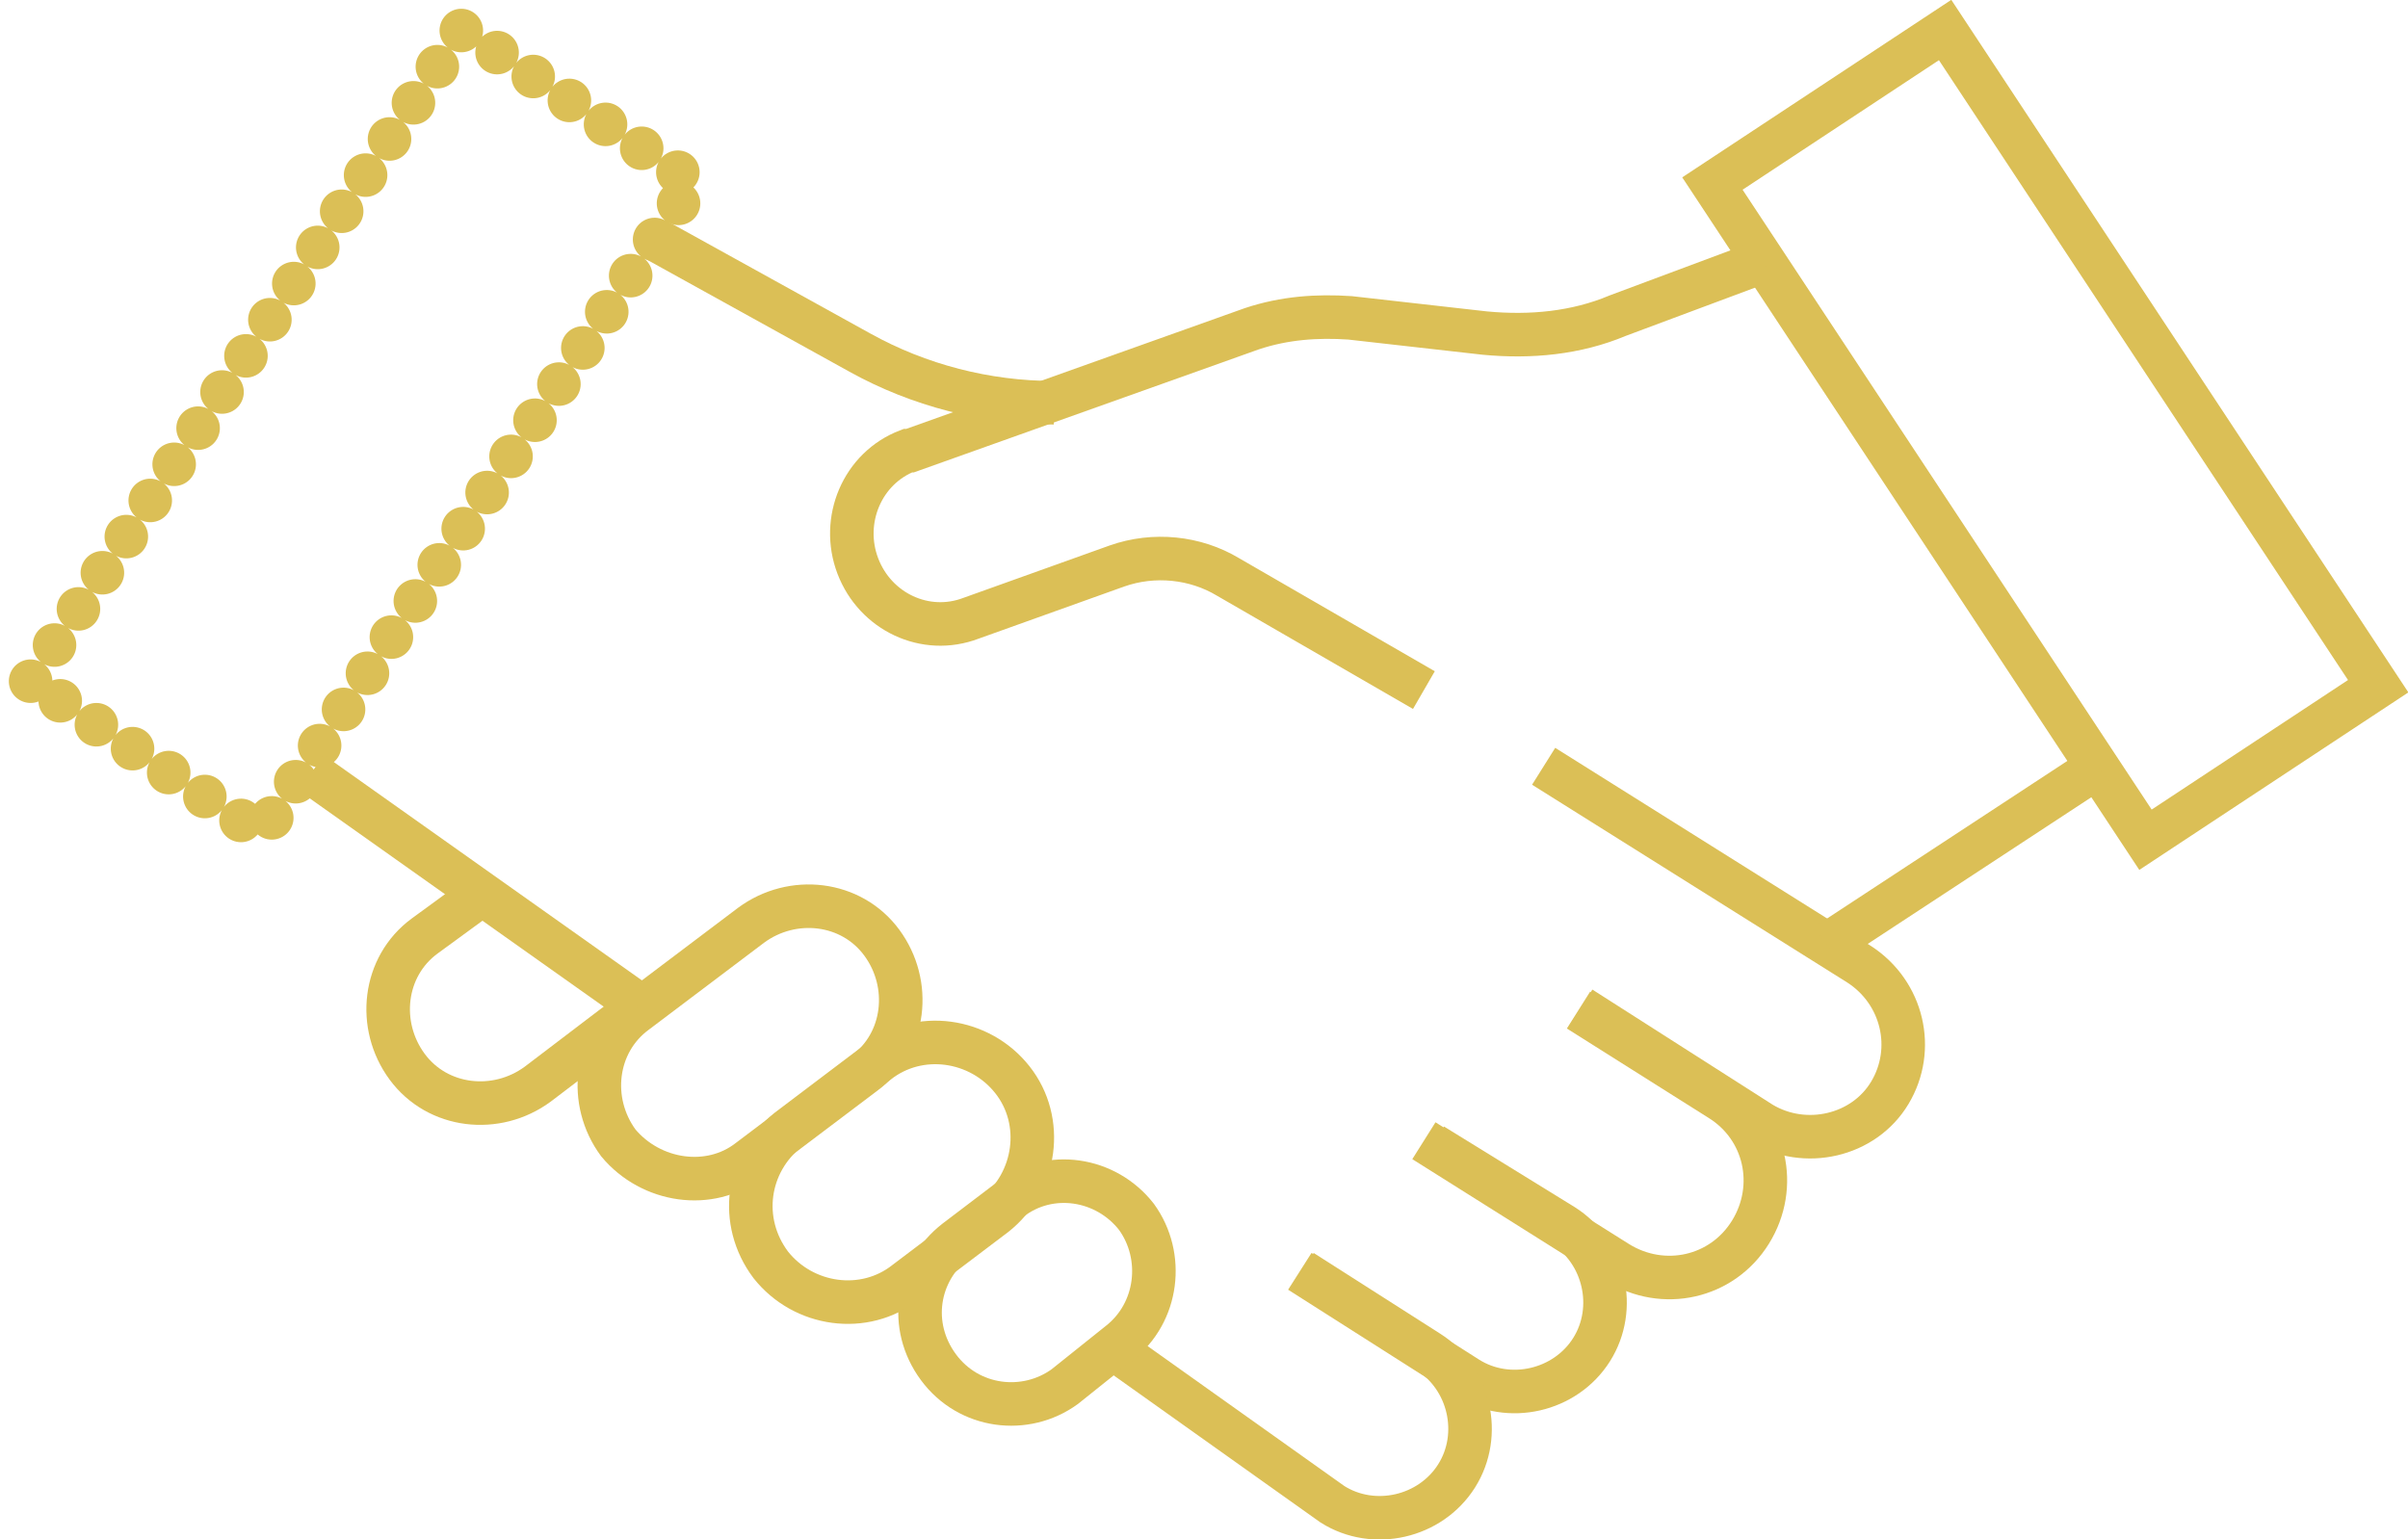 <?xml version="1.0" encoding="utf-8"?>
<!-- Generator: Adobe Illustrator 25.0.0, SVG Export Plug-In . SVG Version: 6.00 Build 0)  -->
<svg version="1.1" id="Layer_1" xmlns="http://www.w3.org/2000/svg" xmlns:xlink="http://www.w3.org/1999/xlink" x="0px" y="0px"
	 viewBox="0 0 110.6 70.7" style="enable-background:new 0 0 110.6 70.7;" xml:space="preserve">
<style type="text/css">
	.st0{fill:none;stroke:#DBBF56;stroke-width:2;stroke-linecap:round;stroke-miterlimit:10;}
	.st1{fill:none;stroke:#DBBF56;stroke-width:2;stroke-linecap:round;stroke-miterlimit:9.957;stroke-dasharray:0,1.991;}
	.st2{fill:none;stroke:#DBBF56;stroke-width:2;stroke-miterlimit:10;}
</style>
<g>
	<rect x="87.5" y="1.9" transform="matrix(0.835 -0.551 0.551 0.835 4.542 55.057)" class="st0" width="12.8" height="36.1"/>

		<rect x="-1.3" y="13.5" transform="matrix(0.552 -0.834 0.834 0.552 -9.136 22.755)" class="st1" width="35.9" height="12.7"/>
	<path class="st2" d="M65.8,52.6l6,3.7c1.9,1.2,2.5,3.8,1.3,5.7c0,0,0,0,0,0l0,0c-1.2,1.9-3.8,2.5-5.7,1.3c0,0,0,0,0,0l-7.7-4.9"/>
	<line class="st2" x1="29.4" y1="46.2" x2="14.3" y2="35.5"/>
	<path class="st2" d="M59.8,58.4l5.8,3.7c1.9,1.2,2.5,3.8,1.3,5.7l0,0c-1.2,1.9-3.8,2.5-5.7,1.3l-9.7-6.9"/>
	<path class="st2" d="M72.5,46.4l6.5,4.1c2.1,1.3,2.7,4,1.4,6.1c0,0,0,0,0,0l0,0c-1.3,2.1-4,2.7-6.1,1.4c0,0,0,0,0,0l-8.9-5.6"/>
	<path class="st2" d="M70.9,35.2l14.5,9.1c2,1.3,2.6,3.9,1.4,5.9c0,0,0,0,0,0l0,0c-1.2,2-3.9,2.6-5.9,1.4c0,0,0,0,0,0l-8.3-5.3"/>
	<path class="st2" d="M48.9,63.7l2.5-2c1.8-1.4,2.1-4,0.8-5.8l0,0c-1.4-1.8-4-2.2-5.8-0.8c0,0,0,0,0,0l-2.5,1.9
		c-1.8,1.4-2.2,3.9-0.8,5.8c0,0,0,0,0,0l0,0C44.5,64.7,47.1,65,48.9,63.7z"/>
	<path class="st2" d="M36.2,51.9l4.1-3.1c1.9-1.5,4.7-1.1,6.2,0.8l0,0c1.5,1.9,1.1,4.7-0.8,6.2l-4.1,3.1c-1.9,1.5-4.7,1.1-6.2-0.8
		l0,0C33.9,56.1,34.3,53.4,36.2,51.9z"/>
	<path class="st2" d="M34.4,53.3l5.3-4c1.9-1.4,2.2-4.1,0.8-6l0,0c-1.4-1.9-4.1-2.2-6-0.8l-5.3,4c-1.9,1.4-2.2,4.1-0.8,6l0,0
		C29.9,54.3,32.6,54.7,34.4,53.3z"/>
	<path class="st2" d="M22.1,41.1L19.5,43c-1.9,1.4-2.2,4.1-0.8,6l0,0c1.4,1.9,4.1,2.2,6,0.8l4.6-3.5"/>
	<path class="st2" d="M65.4,31.7l-9-5.2c-1.5-0.9-3.4-1.1-5.1-0.5l-6.7,2.4c-2.1,0.8-4.4-0.3-5.2-2.4l0,0c-0.8-2.1,0.2-4.5,2.3-5.3
		c0,0,0.1,0,0.1,0l15.7-5.6c1.5-0.5,3-0.6,4.5-0.5l6.2,0.7c2.1,0.2,4.2,0,6.1-0.8L81,12"/>
	<path class="st2" d="M48.4,18.5c-3.1,0-6.2-0.8-8.9-2.3l-9.4-5.2"/>
	<line class="st2" x1="83.9" y1="43.4" x2="96.4" y2="35.2"/>
</g>
</svg>

